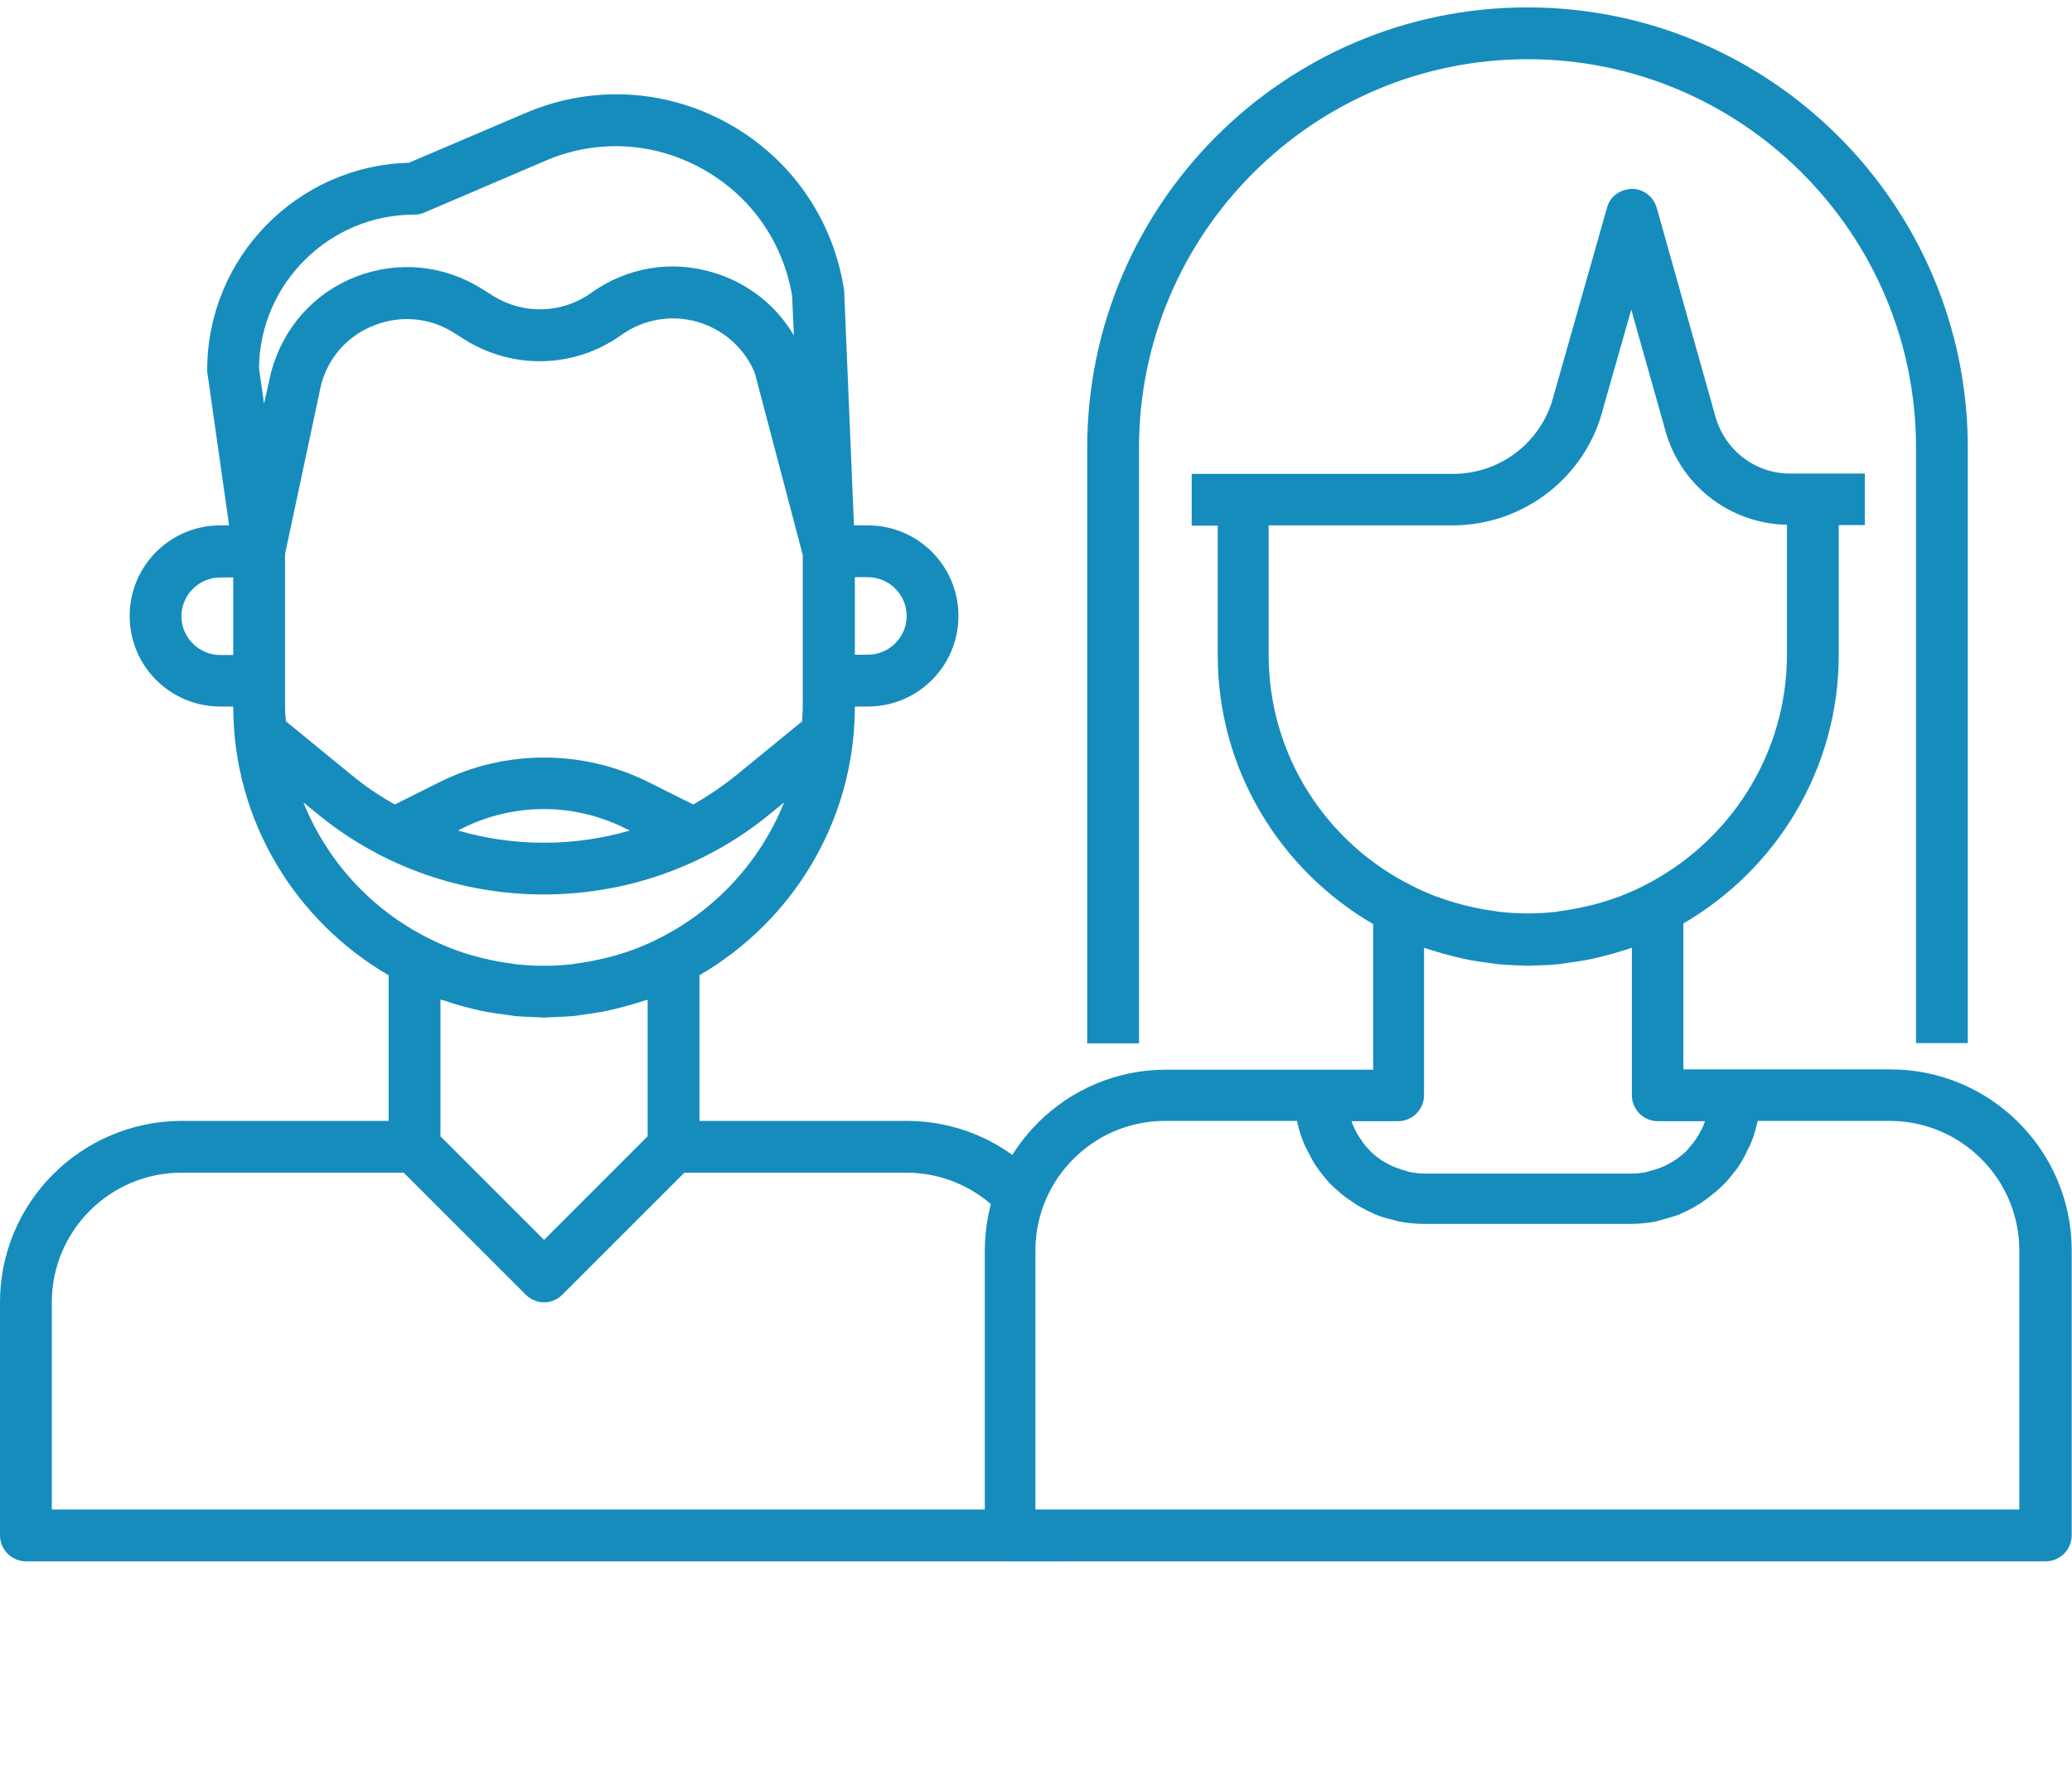 <?xml version="1.0" encoding="utf-8"?>
<!-- Generator: Adobe Illustrator 25.4.5, SVG Export Plug-In . SVG Version: 6.00 Build 0)  -->
<svg version="1.1" id="Calque_1" xmlns="http://www.w3.org/2000/svg" xmlns:xlink="http://www.w3.org/1999/xlink" x="0px" y="0px"
	 viewBox="0 0 700 601.6" style="enable-background:new 0 0 700 601.6;" xml:space="preserve">
<style type="text/css">
	.st0{fill:#168CBD;}
</style>
<path class="st0" d="M341.1,527.5h350c4.8,0,8.8-3.9,8.8-8.8v-96.2c0-33.8-27.5-61.2-61.2-61.2h-70V312c31.3-18.2,52.5-52,52.5-90.8
	v-43.8h8.8V160h-25.2c-12.1,0-22.5-8.2-25.5-20.1l-19.6-69.7c-1.1-3.8-4.5-6.4-8.4-6.4c-4.1,0.2-7.4,2.6-8.4,6.4l-18,63.4
	c-3.9,15.6-17.9,26.5-34,26.5h-88.3v17.5h8.8v43.8c0,38.8,21.2,72.6,52.5,90.8v49.2h-70c-33.8,0-61.2,27.5-61.2,61.2v96.3
	C332.3,523.6,336.2,527.5,341.1,527.5L341.1,527.5z M428.6,221.3v-43.8h62.1c24.1,0,45.1-16.4,50.9-39.5l9.5-33.4l11.2,39.7
	c4.8,19.2,21.7,32.6,41.4,33v43.8c0,34.1-19.7,63.7-48.3,78.1c-2.7,1.4-5.5,2.6-8.3,3.7c-0.5,0.2-1,0.4-1.5,0.5
	c-2.7,1-5.5,1.8-8.3,2.5c-0.4,0.1-0.9,0.2-1.3,0.3c-3.1,0.7-6.2,1.3-9.4,1.7c-0.1,0-0.2,0-0.3,0.1c-6.7,0.8-13.6,0.8-20.3,0
	c-0.1,0-0.2,0-0.3-0.1c-3.1-0.4-6.3-0.9-9.4-1.7c-0.4-0.1-0.9-0.2-1.3-0.3c-2.8-0.7-5.5-1.5-8.3-2.5c-0.5-0.2-1-0.4-1.5-0.5
	c-2.8-1.1-5.6-2.3-8.3-3.7C448.3,284.9,428.6,255.4,428.6,221.3L428.6,221.3z M472.3,378.8c4.8,0,8.8-3.9,8.8-8.8v-49.8
	c0.5,0.2,1,0.3,1.5,0.5c1.6,0.5,3.2,1,4.9,1.5c1.6,0.4,3.1,0.8,4.7,1.2c1.5,0.4,3.1,0.7,4.6,1c1.8,0.3,3.5,0.6,5.3,0.8
	c1.5,0.2,2.9,0.4,4.4,0.6c2.4,0.2,4.9,0.3,7.4,0.4c0.8,0,1.5,0.1,2.3,0.1s1.5-0.1,2.3-0.1c2.5-0.1,4.9-0.1,7.4-0.4
	c1.5-0.1,2.9-0.4,4.4-0.6c1.8-0.2,3.5-0.5,5.3-0.8c1.6-0.3,3.1-0.6,4.6-1c1.6-0.4,3.1-0.8,4.7-1.2c1.6-0.5,3.3-1,4.9-1.5
	c0.5-0.2,1-0.3,1.5-0.5V370c0,4.8,3.9,8.8,8.8,8.8H576c-0.1,0.3-0.2,0.6-0.3,0.9c-0.2,0.5-0.4,0.9-0.6,1.4c-0.5,1-1,2-1.6,2.9
	c-0.3,0.4-0.5,0.8-0.8,1.2c-0.7,1.1-1.6,2-2.4,3c-0.2,0.2-0.3,0.4-0.5,0.6c-1.1,1.1-2.3,2-3.5,2.9c-0.4,0.2-0.7,0.4-1.1,0.7
	c-1,0.6-1.9,1.1-3,1.6c-0.5,0.2-1,0.4-1.5,0.6c-1,0.4-2.1,0.7-3.2,1c-0.5,0.1-0.9,0.3-1.4,0.4c-1.6,0.3-3.2,0.5-4.8,0.5h-70
	c-1.7,0-3.3-0.2-4.8-0.5c-0.5-0.1-1-0.2-1.4-0.4c-1.1-0.3-2.1-0.6-3.2-1c-0.5-0.2-1-0.4-1.5-0.6c-1-0.5-2-1-3-1.6
	c-0.4-0.2-0.7-0.4-1.1-0.7c-1.3-0.9-2.4-1.8-3.5-2.9c-0.2-0.2-0.3-0.4-0.5-0.6c-0.9-0.9-1.7-1.9-2.4-3c-0.3-0.4-0.5-0.8-0.8-1.2
	c-0.6-0.9-1.1-1.9-1.6-2.9c-0.2-0.4-0.4-0.9-0.6-1.4c-0.1-0.3-0.2-0.6-0.3-0.9H472.3z M349.8,422.5c0-24.1,19.6-43.8,43.8-43.8h44.6
	l0,0c0,0.2,0.1,0.3,0.1,0.5c0.5,2.5,1.3,4.9,2.3,7.3c0.3,0.8,0.8,1.6,1.2,2.4c0.8,1.6,1.6,3.2,2.5,4.6c0.6,0.9,1.2,1.7,1.8,2.5
	c1,1.3,2,2.6,3.1,3.7c0.7,0.8,1.5,1.5,2.3,2.2c1.2,1.1,2.4,2.1,3.7,3c0.9,0.6,1.7,1.2,2.6,1.8c1.4,0.9,2.8,1.6,4.3,2.4
	c0.9,0.4,1.8,0.9,2.8,1.3c1.7,0.7,3.4,1.2,5.2,1.6c0.9,0.2,1.7,0.5,2.6,0.7c2.7,0.5,5.4,0.8,8.3,0.8h70c2.9,0,5.6-0.3,8.3-0.8
	c0.9-0.2,1.7-0.5,2.6-0.7c1.8-0.5,3.5-1,5.2-1.6c1-0.4,1.9-0.9,2.8-1.3c1.5-0.7,2.9-1.5,4.3-2.4c0.9-0.6,1.8-1.2,2.6-1.8
	c1.3-1,2.5-2,3.7-3c0.8-0.7,1.5-1.5,2.3-2.2c1.1-1.2,2.1-2.4,3.1-3.7c0.6-0.8,1.3-1.6,1.8-2.5c1-1.5,1.8-3,2.5-4.6
	c0.4-0.8,0.9-1.6,1.2-2.4c1-2.3,1.7-4.8,2.3-7.3c0-0.2,0.1-0.3,0.1-0.5l0,0h44.6c24.1,0,43.8,19.6,43.8,43.8V510H349.8V422.5z"/>
<path class="st0" d="M384.8,151.3C384.8,78.9,443.7,20,516.1,20s131.2,58.9,131.2,131.2v201.2h17.5V151.3
	c0-82-66.7-148.8-148.8-148.8S367.3,69.2,367.3,151.3v201.2h17.5V151.3z"/>
<path class="st0" d="M356.4,514.3c-2.5-0.6-5.1-1.5-7.3-2.9c-0.6-0.4-1.2-0.9-1.8-1.4H17.5v-70c0-24.1,19.6-43.8,43.8-43.8h75.1
	l41.2,41.2c1.7,1.7,3.9,2.6,6.2,2.6s4.5-0.9,6.2-2.6l41.2-41.2h75.1c14.1,0,26.7,6.8,34.7,17.2c1.5-6.3,4-12.2,7.8-17.5
	c-11-10.7-26-17.2-42.5-17.2h-70v-49.2c31.3-18.2,52.5-52,52.5-90.8h4.4c16.9,0,30.6-13.7,30.6-30.6s-13.7-30.6-30.6-30.6h-4.7
	l-3.3-78.9c0-0.3,0-0.7-0.1-1c-3.8-23.9-18.1-44.3-39.3-56s-46.1-12.9-68.3-3.4L138.1,55C100.4,56,70,87,70,125c0,0.4,0,0.8,0.1,1.2
	l7.3,51.3h-3c-16.9,0-30.6,13.7-30.6,30.6s13.7,30.6,30.6,30.6h4.4c0,38.8,21.2,72.6,52.5,90.8v49.2h-70C27.5,378.8,0,406.2,0,440
	v78.7c0,4.8,3.9,8.8,8.8,8.8h350c4.8,0,8.8-3.9,8.8-8.8V516C363.8,515.8,360,515.2,356.4,514.3z M288.8,195h4.4
	c7.2,0,13.1,5.9,13.1,13.1c0,7.2-5.9,13.1-13.1,13.1h-4.4V195z M218.8,383.9l-35,35l-35-35v-46.2c0.5,0.2,1,0.3,1.5,0.4
	c1.7,0.6,3.3,1.1,5,1.6l0,0c1.5,0.4,3.1,0.8,4.6,1.2c1.5,0.4,3.1,0.7,4.7,1c1.8,0.3,3.5,0.6,5.3,0.8c1.4,0.2,2.9,0.4,4.3,0.6
	c2.5,0.2,5.1,0.3,7.6,0.4c0.7,0,1.3,0.1,2,0.1s1.4-0.1,2-0.1c2.5-0.1,5.1-0.2,7.6-0.4c1.5-0.1,2.9-0.4,4.3-0.6
	c1.8-0.2,3.6-0.5,5.3-0.8c1.6-0.3,3.1-0.6,4.7-1c1.5-0.4,3.1-0.8,4.6-1.2c1.7-0.5,3.4-1,5-1.5c0.5-0.2,1-0.3,1.5-0.4L218.8,383.9
	L218.8,383.9z M78.8,221.3h-4.4c-7.2,0-13.1-5.9-13.1-13.1c0-7.2,5.9-13.1,13.1-13.1h4.4V221.3z M89.2,136.4l-1.7-12
	c0.3-28.7,23.8-51.9,52.5-51.9l0,0c1.2,0,2.4-0.2,3.4-0.7l40.9-17.5c17.2-7.4,36.5-6.4,52.9,2.7c16.3,9,27.3,24.6,30.4,42.9
	l0.6,13.4c-6.1-10.3-15.8-17.9-27.5-21.3c-14.1-4.2-29-1.6-40.9,6.9c-9.9,7.1-23,7.5-33.3,1l-3.8-2.4c-12.9-8-28.3-9.5-42.5-4
	c-14.1,5.5-24.5,17.1-28.6,32.2L89.2,136.4z M96.3,238.8v-51.6l12.2-57.3c2.5-9.3,9.1-16.6,18-20c8.9-3.5,18.7-2.6,26.8,2.5l3.8,2.4
	c16.4,10.2,37.1,9.6,52.8-1.6c7.5-5.4,17-7,25.9-4.4c8.7,2.6,15.7,8.8,19.2,17.2l16.2,61.5v51.4c0,1.6-0.2,3.2-0.2,4.8l-22,18
	c-4.7,3.8-9.7,7.2-14.8,10.1l0,0l-15.2-7.6c-22.1-11-48.4-11-70.4,0l-15.2,7.6c-5.2-2.9-10.1-6.2-14.8-10.1l-22-18
	C96.4,242,96.3,240.4,96.3,238.8z M212.8,280.6c-18.9,5.5-39.1,5.5-58.1,0l1.6-0.8c17.2-8.6,37.6-8.6,54.8,0L212.8,280.6z
	 M102.5,271.1l4.9,4c22.1,18.1,49.2,27.1,76.3,27.1s54.2-9,76.3-27.1l4.9-4c-8,19.9-23,36.2-42,45.8c-2.7,1.4-5.5,2.6-8.3,3.7
	c-0.5,0.2-1,0.4-1.4,0.5c-2.7,1-5.5,1.8-8.3,2.5c-0.4,0.1-0.9,0.2-1.3,0.3c-3.1,0.7-6.2,1.3-9.4,1.7c-0.1,0-0.2,0-0.3,0.1
	c-6.7,0.8-13.5,0.8-20.3,0c-0.1,0-0.2,0-0.3-0.1c-3.1-0.4-6.3-0.9-9.4-1.7c-0.4-0.1-0.9-0.2-1.3-0.3c-2.8-0.7-5.6-1.5-8.3-2.5
	c-0.5-0.2-1-0.4-1.4-0.5c-2.8-1.1-5.6-2.3-8.3-3.7C125.5,307.3,110.5,291,102.5,271.1z"/>
</svg>
